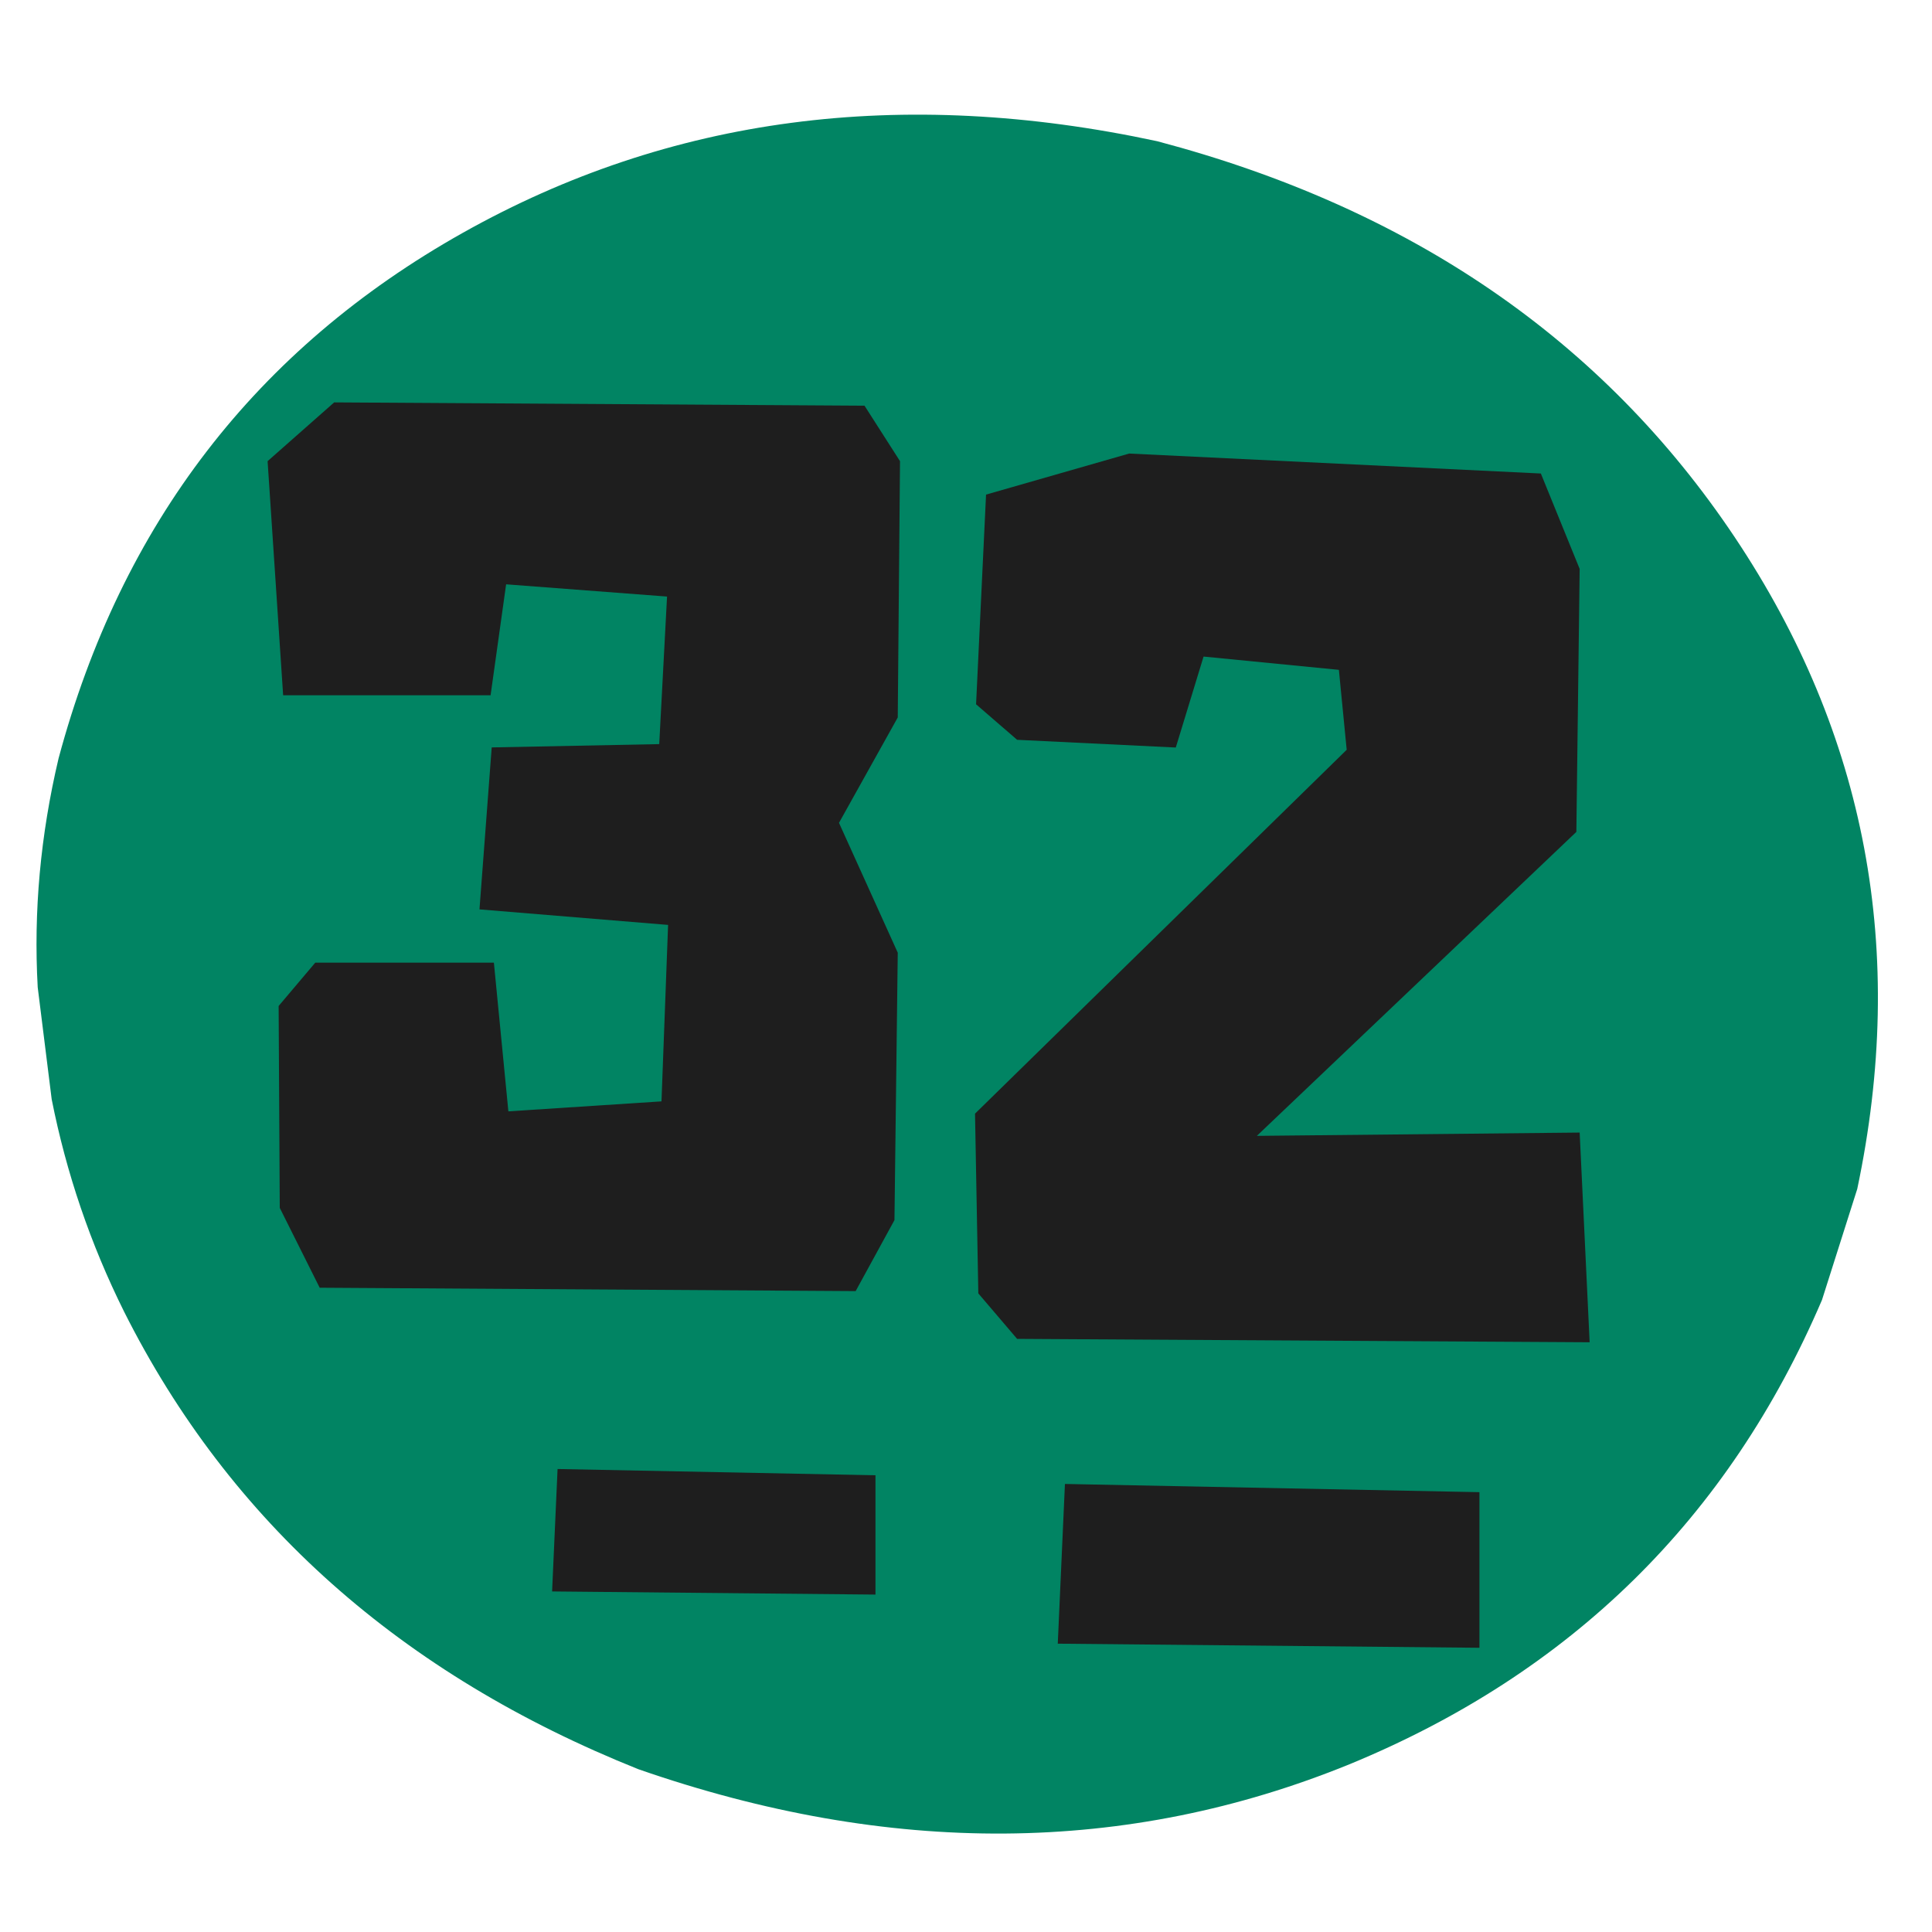 <?xml version="1.0" encoding="UTF-8"?>
<svg xmlns="http://www.w3.org/2000/svg" xmlns:xlink="http://www.w3.org/1999/xlink" width="500" zoomAndPan="magnify" viewBox="0 0 375 375" height="500" preserveAspectRatio="xMidYMid meet" version="1.0">
  <defs>
    <g></g>
  </defs>
  <rect x="-37.5" width="450" fill="#ffffff" y="-37.5" height="450" fill-opacity="1"></rect>
  <rect x="-37.5" width="450" fill="#ffffff" y="-37.5" height="450" fill-opacity="1"></rect>
  <path fill="#018463" d="M 360.492 230.773 L 353.648 252.316 C 335.52 294.68 304.965 324.715 261.977 342.426 C 218.742 360.051 172.719 360.379 123.914 343.406 C 77.863 324.988 44.594 295.395 24.102 254.625 C 17.559 241.469 12.871 227.711 10.031 213.363 L 7.32 191.633 C 6.496 176.93 7.844 162.113 11.371 147.188 C 23.574 101.715 49.734 67.711 89.852 45.18 C 129.965 22.648 174.887 16.727 224.613 27.41 C 273.789 40.406 311.156 66.031 336.719 104.285 C 362.277 142.543 370.203 184.703 360.492 230.773 " fill-opacity="1" fill-rule="nonzero"></path>
  <g fill="#1e1e1e" fill-opacity="1">
    <g transform="translate(47.629, 250.385)">
      <g>
        <path d="M 127.062 -160.875 L 126.625 -111.125 L 115.219 -90.672 L 126.625 -65.469 L 125.984 -13.562 L 118.453 0.219 L 14.422 -0.438 L 6.672 -15.938 L 6.453 -55.125 L 13.562 -63.531 L 48.234 -63.531 L 51.047 -34.672 L 80.766 -36.609 L 82.047 -70.859 L 45.438 -73.875 L 47.812 -105.312 L 80.328 -105.953 L 81.844 -134.594 L 50.609 -136.969 L 47.594 -115.438 L 7.328 -115.438 L 4.312 -160.875 L 17.234 -172.281 L 120.172 -171.641 Z M 127.062 -160.875 "></path>
      </g>
    </g>
  </g>
  <g fill="#1e1e1e" fill-opacity="1">
    <g transform="translate(98.021, 350.492)">
      <g>
        <path d="M 10.203 -65.359 L 71.906 -64.141 L 71.906 -40.984 L 9.141 -41.594 Z M 10.203 -65.359 "></path>
      </g>
    </g>
  </g>
  <g fill="#1e1e1e" fill-opacity="1">
    <g transform="translate(193.391, 373.27)">
      <g>
        <path d="M 13.312 -85.234 L 93.766 -83.641 L 93.766 -53.438 L 11.922 -54.234 Z M 13.312 -85.234 "></path>
      </g>
    </g>
  </g>
  <g fill="#1e1e1e" fill-opacity="1">
    <g transform="translate(184.939, 260.314)">
      <g>
        <path d="M 121.672 -40.484 L 123.609 0.219 L 12.484 -0.438 L 4.953 -9.266 L 4.312 -44.156 L 76.453 -114.781 L 74.938 -130.297 L 48.672 -132.875 L 43.281 -115.219 L 12.484 -116.719 L 4.516 -123.609 L 6.453 -164.312 L 34.234 -172.281 L 114.141 -168.406 L 121.672 -149.891 L 121.031 -98.844 L 59.016 -39.844 Z M 121.672 -40.484 "></path>
      </g>
    </g>
  </g>
</svg>
